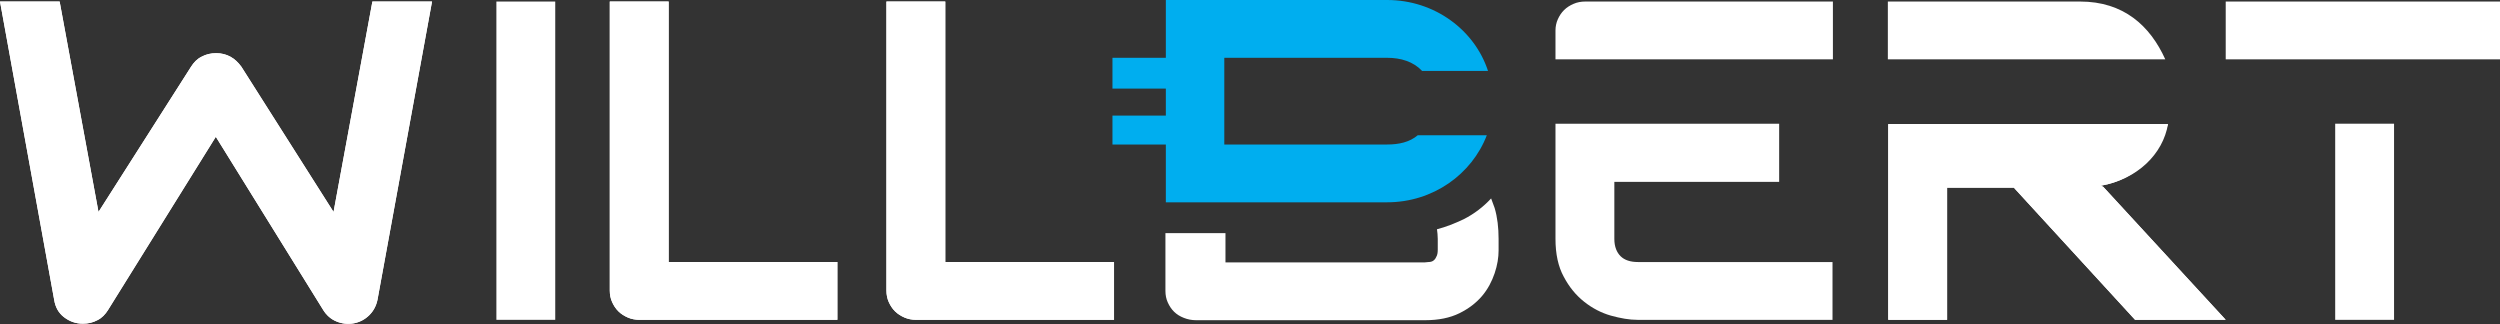 <svg width="216" height="28" viewBox="0 0 216 28" fill="none" xmlns="http://www.w3.org/2000/svg">
<rect x="0" y="0" width="216" height="28" fill="#333333" stroke="none"/>
<g clip-path="url(#clip0_302_77)">
<path d="M37.328 0.133L32.615 25.902C32.514 26.401 32.276 26.868 31.903 27.234C31.53 27.6 31.09 27.833 30.581 27.933C30.039 28.033 29.53 27.966 29.055 27.767C28.581 27.567 28.208 27.234 27.937 26.801L18.647 11.819L9.323 26.801C9.086 27.167 8.815 27.467 8.408 27.667C8.035 27.866 7.628 27.966 7.154 27.966C6.543 27.966 6.001 27.767 5.526 27.4C5.052 27.034 4.78 26.535 4.679 25.902L0 0.133H5.153L8.51 18.311L16.511 5.759C16.748 5.393 17.02 5.094 17.427 4.894C17.799 4.694 18.206 4.594 18.681 4.594C19.122 4.594 19.529 4.694 19.901 4.894C20.274 5.094 20.579 5.393 20.851 5.759L28.818 18.311L32.175 0.133H37.328Z" fill="white"/>
<path d="M72.35 27.633H55.262C54.889 27.633 54.55 27.567 54.245 27.434C53.94 27.3 53.669 27.134 53.431 26.901C53.194 26.668 53.025 26.401 52.889 26.102C52.753 25.802 52.685 25.469 52.685 25.103V0.133H57.771V22.639H72.35V27.633Z" fill="white"/>
<path d="M96.252 27.633H79.165C78.792 27.633 78.453 27.567 78.147 27.434C77.842 27.3 77.571 27.134 77.334 26.901C77.096 26.668 76.927 26.401 76.791 26.102C76.656 25.802 76.588 25.469 76.588 25.103V0.133H81.673V22.639H96.252V27.633Z" fill="white"/>
<path d="M119.85 4.994C121.036 4.994 122.121 5.327 122.867 6.126H128.563C127.41 2.597 123.952 0 119.85 0H100.728V4.994H96.117V7.658H100.728V9.988H96.117V12.485H100.728V17.479H119.85C123.816 17.479 127.173 15.049 128.461 11.686H122.494C121.782 12.285 120.867 12.485 119.85 12.485H105.78V4.994H119.85Z" fill="#00AEEF"/>
<path d="M184.47 27.632H192.302L181.724 16.146L181.52 16.046C184.673 15.48 186.335 13.415 187.318 10.719H163.145V15.946V16.212V27.632H168.23V16.212H173.994L184.47 27.632Z" fill="white"/>
<path d="M37.328 0.133L32.615 25.902C32.514 26.401 32.276 26.868 31.903 27.234C31.53 27.6 31.09 27.833 30.581 27.933C30.039 28.033 29.53 27.966 29.055 27.767C28.581 27.567 28.208 27.234 27.937 26.801L18.647 11.819L9.323 26.801C9.086 27.167 8.815 27.467 8.408 27.667C8.035 27.866 7.628 27.966 7.154 27.966C6.543 27.966 6.001 27.767 5.526 27.4C5.052 27.034 4.78 26.535 4.679 25.902L0 0.133H5.153L8.51 18.311L16.511 5.759C16.748 5.393 17.02 5.094 17.427 4.894C17.799 4.694 18.206 4.594 18.681 4.594C19.122 4.594 19.529 4.694 19.901 4.894C20.274 5.094 20.579 5.393 20.851 5.759L28.818 18.311L32.175 0.133H37.328Z" fill="white"/>
<path d="M42.888 27.633H47.973V0.133H42.888V27.633Z" fill="white"/>
<path d="M72.35 27.633H55.262C54.889 27.633 54.55 27.567 54.245 27.434C53.94 27.3 53.669 27.134 53.431 26.901C53.194 26.668 53.025 26.401 52.889 26.102C52.753 25.802 52.685 25.469 52.685 25.103V0.133H57.771V22.639H72.35V27.633Z" fill="white"/>
<path d="M96.252 27.633H79.165C78.792 27.633 78.453 27.567 78.147 27.434C77.842 27.3 77.571 27.134 77.334 26.901C77.096 26.668 76.927 26.401 76.791 26.102C76.656 25.802 76.588 25.469 76.588 25.103V0.133H81.673V22.639H96.252V27.633Z" fill="white"/>
<path d="M140.022 22.14C139.683 21.808 139.479 21.308 139.479 20.642V15.715H153.719V10.688H139.479H137.818H134.394V20.642C134.394 21.941 134.631 23.04 135.106 23.905C135.58 24.804 136.157 25.503 136.869 26.069C137.58 26.635 138.36 27.035 139.174 27.268C140.022 27.501 140.767 27.634 141.479 27.634H158.329V22.64H141.513C140.869 22.64 140.361 22.474 140.022 22.14Z" fill="white"/>
<path d="M135.953 0.333C135.648 0.466 135.377 0.632 135.139 0.865C134.902 1.098 134.733 1.365 134.597 1.664C134.461 1.964 134.394 2.297 134.394 2.63V5.127H139.479H158.363V0.133H136.97C136.597 0.133 136.258 0.199 135.953 0.333Z" fill="white"/>
<path d="M201.761 27.634H206.846V10.688H201.761V27.634Z" fill="white"/>
<path d="M192.302 0.133V5.127H201.964H206.338H216V0.133H192.302Z" fill="white"/>
<path d="M179.723 0.133H163.11V5.127H187.08C185.758 2.197 183.453 0.133 179.723 0.133Z" fill="white"/>
<path d="M184.47 27.632H192.302L181.724 16.146L181.52 16.046C184.673 15.48 186.877 13.316 187.318 10.719H163.145V15.946V16.212V27.632H168.23V16.212H173.994L184.47 27.632Z" fill="white"/>
<path d="M128.833 17.145C128.155 17.877 127.376 18.476 126.46 18.942C125.68 19.309 124.934 19.608 124.155 19.808C124.189 20.074 124.222 20.341 124.222 20.64V21.573C124.222 21.839 124.189 22.039 124.087 22.205C124.019 22.372 123.917 22.471 123.816 22.538C123.714 22.605 123.578 22.638 123.443 22.638C123.307 22.638 123.205 22.671 123.104 22.671H105.881V20.141H100.693V25.135C100.693 25.501 100.761 25.834 100.897 26.134C101.032 26.433 101.202 26.7 101.439 26.933C101.677 27.166 101.948 27.332 102.287 27.466C102.626 27.599 102.965 27.665 103.338 27.665H123.138C124.29 27.665 125.273 27.466 126.087 27.066C126.901 26.666 127.545 26.167 128.054 25.568C128.562 24.969 128.901 24.303 129.139 23.604C129.376 22.904 129.478 22.238 129.478 21.639V20.64C129.478 19.675 129.376 18.776 129.139 17.977C129.037 17.677 128.935 17.411 128.833 17.145Z" fill="white"/>
</g>
<defs>
<clipPath id="clip0_302_77">
<rect width="216" height="28" fill="white"/>
</clipPath>
</defs>
</svg>
